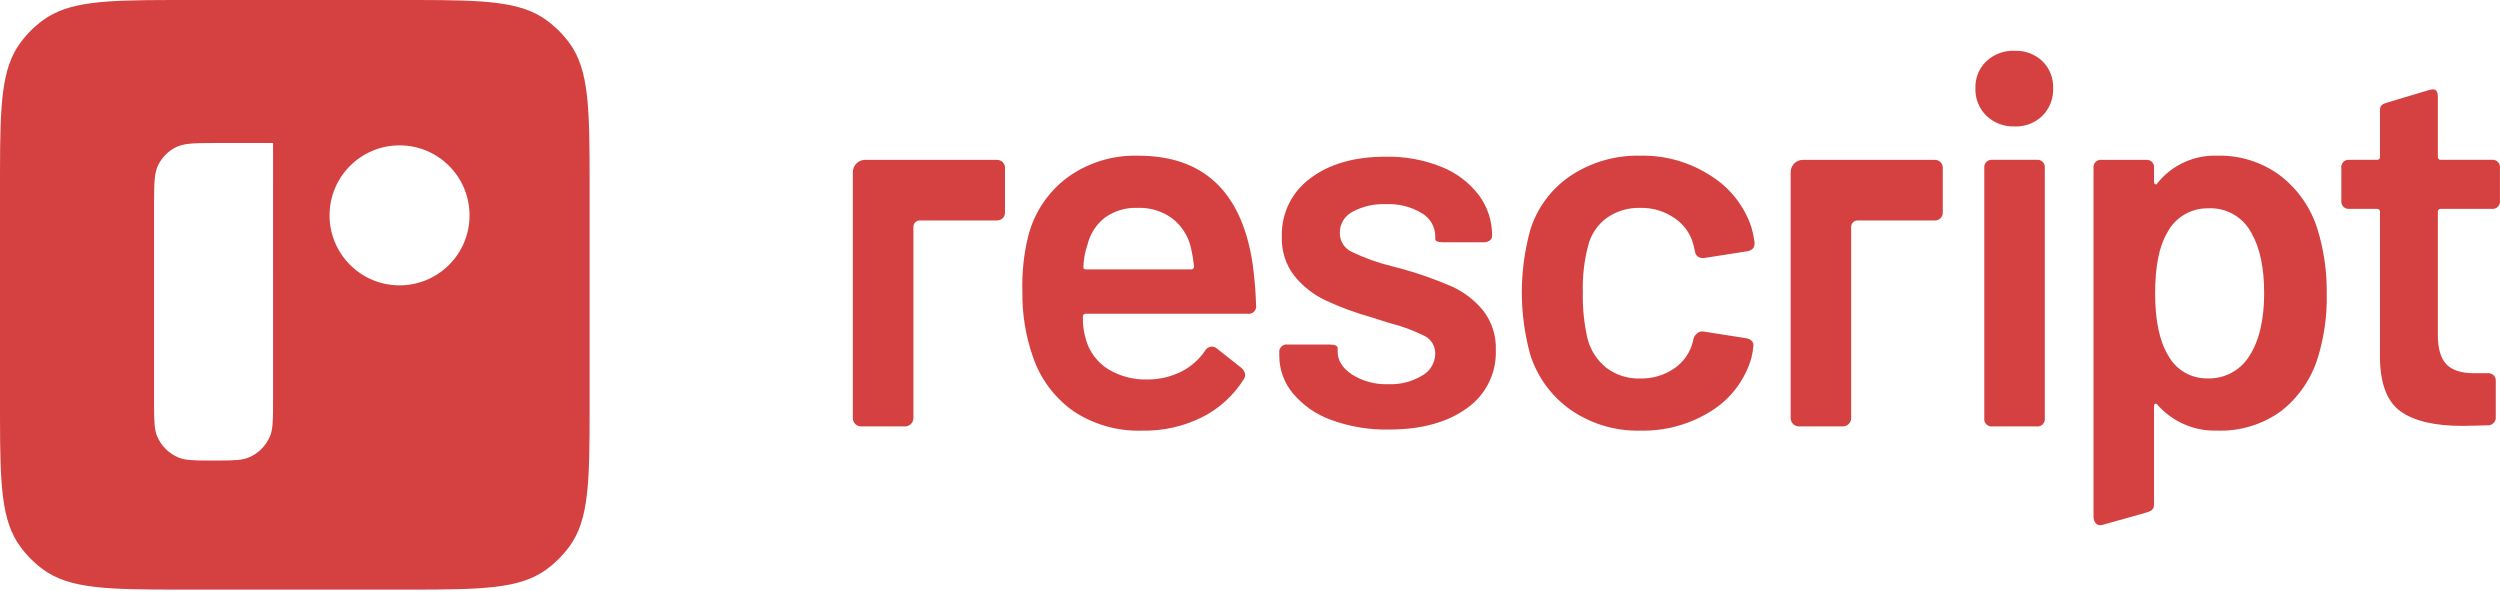 <?xml version="1.0" encoding="UTF-8"?>
<svg width="512px" height="121px" viewBox="0 0 512 121" version="1.1" xmlns="http://www.w3.org/2000/svg" xmlns:xlink="http://www.w3.org/1999/xlink" preserveAspectRatio="xMidYMid">
    <title>rescript</title>
    <g>
        <path d="M83.963,0 C84.169,0 84.374,0 84.578,0.001 L85.783,0.002 C99.456,0.026 106.691,0.329 111.881,4.109 C113.705,5.433 115.313,7.033 116.644,8.851 C120.642,14.345 120.747,22.128 120.754,37.429 L120.754,83.963 C120.748,98.822 120.59,106.465 116.644,111.881 C115.307,113.701 113.701,115.307 111.881,116.644 C106.459,120.59 98.821,120.748 83.962,120.754 L36.77,120.754 C21.91,120.748 14.268,120.59 8.851,116.644 C7.033,115.313 5.433,113.705 4.109,111.881 C0.329,106.685 0.026,99.454 0.002,85.783 L0.001,84.577 C0,84.374 0,84.169 0,83.962 L0,36.813 C0,36.609 0,36.406 0.001,36.205 L0.002,35.013 C0.026,21.293 0.324,14.048 4.109,8.851 C5.428,7.029 7.029,5.428 8.851,4.109 C14.043,0.329 21.278,0.026 34.95,0.002 L36.155,0.001 C36.358,0 36.563,0 36.77,0 Z M454.077,31.882 C458.675,31.759 463.185,33.167 466.897,35.884 C470.53,38.656 473.218,42.482 474.592,46.841 C475.934,51.163 476.583,55.67 476.516,60.195 C476.609,64.609 475.995,69.009 474.698,73.229 C473.366,77.592 470.716,81.437 467.112,84.234 C463.327,86.963 458.74,88.354 454.077,88.188 C449.44,88.339 444.976,86.42 441.896,82.951 C441.752,82.735 441.589,82.644 441.413,82.685 C441.237,82.726 441.148,82.881 441.148,83.163 L441.148,103.299 C441.148,104.438 440.511,104.688 439.438,105.007 C439.438,105.007 431.45,107.272 430.462,107.524 C429.474,107.776 428.752,106.953 428.752,105.817 L428.752,34.444 C428.686,33.974 428.845,33.499 429.181,33.164 C429.517,32.828 429.992,32.67 430.462,32.737 L439.438,32.737 C439.908,32.671 440.382,32.829 440.718,33.165 C441.054,33.5 441.213,33.974 441.148,34.444 L441.148,37.223 C441.148,37.509 441.236,37.689 441.413,37.757 C441.59,37.824 441.751,37.724 441.896,37.439 C444.86,33.779 449.37,31.721 454.077,31.882 Z M55.923,29.291 L43.331,29.292 C39.582,29.299 37.557,29.374 35.988,30.169 C34.459,30.952 33.215,32.197 32.432,33.726 C31.636,35.297 31.561,37.319 31.554,41.084 L31.554,83.285 C31.56,86.315 31.619,87.98 32.168,89.312 C32.992,91.299 34.571,92.879 36.559,93.703 C37.891,94.251 39.556,94.31 42.586,94.316 L44.856,94.316 C47.923,94.311 49.578,94.254 50.916,93.703 C52.904,92.879 54.483,91.299 55.307,89.312 C55.921,87.82 55.921,85.91 55.921,82.134 L55.921,82.134 L55.923,29.291 Z M233.103,31.886 C246.426,31.886 254.226,39.187 256.505,53.789 C256.908,56.694 257.158,59.618 257.252,62.549 C257.319,63.019 257.16,63.494 256.824,63.83 C256.488,64.166 256.014,64.325 255.543,64.259 L222.417,64.259 C222.241,64.233 222.062,64.292 221.936,64.418 C221.81,64.545 221.752,64.723 221.778,64.9 C221.73,66.492 221.946,68.081 222.417,69.602 C223.133,72.077 224.73,74.204 226.906,75.583 C229.381,77.083 232.24,77.826 235.132,77.721 C237.529,77.71 239.89,77.141 242.03,76.061 C243.942,75.073 245.577,73.623 246.788,71.844 C247.059,71.324 247.592,70.995 248.178,70.986 C248.525,70.984 248.864,71.099 249.139,71.311 L254.267,75.371 C254.689,75.719 254.957,76.218 255.016,76.761 C254.996,77.105 254.884,77.437 254.691,77.722 C252.623,81.001 249.706,83.659 246.25,85.415 C242.44,87.325 238.222,88.279 233.962,88.194 C228.939,88.369 223.989,86.967 219.804,84.185 C215.933,81.434 213.033,77.526 211.524,73.023 C210.043,68.765 209.32,64.281 209.388,59.774 C209.261,55.962 209.655,52.151 210.558,48.446 C211.758,43.619 214.589,39.354 218.572,36.373 C222.785,33.31 227.896,31.732 233.103,31.886 Z M335.926,31.886 C341.08,31.769 346.149,33.223 350.458,36.054 C354.323,38.492 357.229,42.19 358.683,46.523 C358.972,47.503 359.186,48.503 359.325,49.515 L359.325,49.948 C359.325,50.732 358.862,51.227 357.938,51.442 L349.069,52.832 L348.637,52.832 C347.881,52.858 347.232,52.301 347.142,51.55 L346.818,50.162 C346.277,47.964 344.945,46.042 343.077,44.764 C340.992,43.276 338.48,42.507 335.92,42.575 C333.456,42.499 331.035,43.231 329.026,44.658 C327.132,46.061 325.791,48.084 325.238,50.375 C324.426,53.477 324.066,56.679 324.169,59.883 C324.091,63.081 324.414,66.276 325.131,69.394 C325.742,71.733 327.091,73.813 328.978,75.323 C330.973,76.83 333.426,77.604 335.924,77.514 C338.419,77.577 340.869,76.847 342.923,75.43 C344.821,74.125 346.17,72.166 346.712,69.928 L346.82,69.395 C346.931,68.974 347.173,68.599 347.512,68.325 C347.866,67.98 348.361,67.82 348.85,67.893 L357.718,69.283 C358.644,69.498 359.107,69.998 359.107,70.781 C359.036,71.645 358.892,72.501 358.675,73.341 C357.363,77.845 354.434,81.707 350.449,84.185 C346.104,86.918 341.05,88.312 335.918,88.194 C330.856,88.319 325.884,86.839 321.714,83.968 C317.757,81.198 314.827,77.197 313.381,72.589 C311.1,64.265 311.1,55.482 313.381,47.158 C314.775,42.596 317.699,38.654 321.661,35.997 C325.882,33.196 330.862,31.761 335.926,31.886 Z M295.218,34.177 C298.241,35.373 300.882,37.368 302.859,39.949 C304.664,42.369 305.621,45.317 305.583,48.336 C305.58,48.698 305.4,49.036 305.102,49.242 C304.791,49.471 304.421,49.602 304.038,49.618 L295.655,49.618 C294.514,49.618 293.945,49.401 293.945,48.974 L293.945,48.333 C293.91,46.414 292.878,44.651 291.221,43.683 C288.99,42.326 286.402,41.674 283.794,41.814 C281.435,41.715 279.093,42.25 277.01,43.363 C275.387,44.191 274.373,45.867 274.394,47.69 C274.369,49.361 275.333,50.891 276.852,51.59 C279.488,52.846 282.245,53.831 285.08,54.528 L287.538,55.172 C290.813,56.107 294.025,57.248 297.155,58.59 C299.68,59.7 301.911,61.383 303.672,63.505 C305.52,65.838 306.468,68.757 306.344,71.731 C306.508,76.462 304.253,80.952 300.36,83.645 C296.37,86.529 291.064,87.971 284.442,87.971 C280.415,88.053 276.408,87.384 272.626,85.999 C269.571,84.911 266.861,83.029 264.774,80.548 C262.969,78.37 261.986,75.628 261.996,72.8 L261.996,72.267 C261.929,71.797 262.088,71.323 262.423,70.987 C262.759,70.651 263.233,70.492 263.704,70.557 L272.247,70.557 C273.387,70.557 273.957,70.807 273.957,71.306 L273.957,72.054 C273.957,73.837 274.936,75.387 276.894,76.704 C279.114,78.096 281.703,78.784 284.322,78.681 C286.759,78.788 289.174,78.175 291.265,76.917 C292.882,76.021 293.899,74.332 293.937,72.484 C293.99,70.932 293.134,69.492 291.746,68.797 C289.478,67.671 287.097,66.792 284.641,66.176 L280.581,64.895 C277.428,64.008 274.354,62.865 271.389,61.475 C268.946,60.306 266.792,58.609 265.084,56.508 C263.309,54.202 262.403,51.345 262.524,48.438 C262.378,43.749 264.558,39.29 268.348,36.526 C272.229,33.571 277.375,32.093 283.786,32.092 C287.698,32.011 291.586,32.721 295.218,34.177 Z M418.189,33.025 C418.509,33.268 418.72,33.628 418.774,34.025 C418.794,34.163 418.794,34.303 418.774,34.441 L418.774,85.622 C418.841,86.093 418.682,86.567 418.347,86.902 C418.011,87.238 417.538,87.397 417.067,87.331 L408.091,87.331 C407.621,87.397 407.147,87.238 406.812,86.902 C406.476,86.566 406.318,86.093 406.383,85.622 L406.383,34.441 C406.269,33.613 406.847,32.848 407.675,32.733 C407.813,32.715 407.953,32.715 408.091,32.733 L417.067,32.733 C417.465,32.678 417.869,32.783 418.189,33.025 Z M185.346,32.735 C185.431,32.734 185.516,32.738 185.6,32.747 L204.221,32.747 C204.645,32.745 205.052,32.912 205.353,33.211 C205.653,33.51 205.823,33.917 205.823,34.341 L205.823,43.558 C205.823,44.435 205.112,45.147 204.235,45.148 L188.363,45.148 C187.691,45.148 187.139,45.658 187.072,46.313 L187.066,46.445 L187.066,85.622 C187.065,86.078 186.883,86.514 186.56,86.835 C186.237,87.156 185.799,87.335 185.343,87.332 L176.367,87.332 C175.426,87.331 174.663,86.568 174.662,85.627 L174.662,35.257 C174.662,33.864 175.791,32.735 177.184,32.735 L185.346,32.735 Z M377.412,32.735 C377.498,32.734 377.585,32.738 377.67,32.747 L396.293,32.747 C396.714,32.747 397.118,32.914 397.416,33.212 C397.714,33.51 397.882,33.914 397.882,34.336 L397.881,34.338 L397.881,43.562 C397.881,43.983 397.714,44.388 397.417,44.686 C397.119,44.984 396.715,45.152 396.294,45.152 L380.415,45.152 C379.743,45.152 379.19,45.663 379.124,46.317 L379.117,46.449 L379.117,85.622 C379.117,86.566 378.351,87.331 377.407,87.331 L368.434,87.331 C367.981,87.331 367.547,87.153 367.227,86.833 C366.947,86.553 366.774,86.186 366.735,85.795 L366.727,85.627 L366.727,35.257 C366.728,33.864 367.858,32.735 369.252,32.735 L377.412,32.735 Z M499.274,20.005 L499.274,32.092 C499.252,32.24 499.29,32.391 499.38,32.512 C499.47,32.632 499.604,32.712 499.752,32.733 C499.806,32.741 499.861,32.741 499.915,32.733 L510.279,32.733 C511.107,32.619 511.871,33.197 511.987,34.025 C512.005,34.163 512.005,34.303 511.987,34.441 L511.987,41.062 C512.042,41.46 511.937,41.863 511.695,42.184 C511.453,42.504 511.093,42.715 510.695,42.77 C510.556,42.791 510.415,42.794 510.276,42.776 L499.915,42.776 C499.766,42.755 499.615,42.793 499.495,42.883 C499.374,42.973 499.295,43.108 499.274,43.257 C499.267,43.31 499.267,43.364 499.274,43.417 L499.274,68.633 C499.274,71.412 499.862,73.408 501.037,74.619 C502.213,75.83 504.083,76.435 506.647,76.434 L509.424,76.434 C509.821,76.378 510.225,76.483 510.545,76.725 C510.866,76.966 511.077,77.326 511.133,77.723 C511.153,77.863 511.153,78.005 511.133,78.144 L511.133,85.299 C511.185,85.726 511.066,86.156 510.801,86.495 C510.536,86.834 510.147,87.054 509.72,87.106 C509.621,87.118 509.522,87.12 509.424,87.114 L504.296,87.223 C498.667,87.223 494.464,86.243 491.687,84.283 C488.91,82.323 487.486,78.671 487.414,73.326 L487.414,43.417 C487.435,43.269 487.396,43.117 487.306,42.997 C487.216,42.877 487.082,42.797 486.933,42.776 C486.879,42.768 486.825,42.768 486.772,42.776 L481.216,42.776 C480.745,42.841 480.272,42.682 479.936,42.346 C479.601,42.01 479.442,41.537 479.508,41.066 L479.508,34.44 C479.393,33.612 479.972,32.847 480.8,32.732 C480.938,32.714 481.078,32.714 481.216,32.732 L486.772,32.732 C487.081,32.777 487.368,32.564 487.414,32.255 C487.421,32.2 487.421,32.145 487.414,32.091 L487.414,22.641 C487.414,21.501 487.899,21.314 489.123,20.932 L497.564,18.414 C499.146,17.975 499.267,18.917 499.274,20.005 Z M452.159,42.665 C448.654,42.629 445.43,44.573 443.825,47.688 C442.187,50.466 441.37,54.596 441.373,60.079 C441.373,65.635 442.264,69.874 444.045,72.795 C445.631,75.733 448.72,77.546 452.058,77.497 C455.502,77.629 458.756,75.92 460.602,73.01 C462.668,69.874 463.702,65.529 463.702,59.972 L463.695,59.978 C463.695,54.85 462.842,50.788 461.135,47.793 C459.424,44.455 455.903,42.444 452.159,42.665 Z M81.829,29.77 C73.911,29.77 67.493,36.188 67.493,44.106 C67.493,52.023 73.911,58.441 81.829,58.441 L81.829,58.441 L81.848,58.441 C85.648,58.439 89.291,56.927 91.975,54.239 C94.66,51.55 96.167,47.905 96.164,44.106 L96.164,44.106 L96.161,43.79 C95.993,36.018 89.64,29.77 81.829,29.77 Z M226.319,44.544 C224.535,45.918 223.271,47.858 222.736,50.045 C222.234,51.491 221.946,53.003 221.881,54.532 C221.809,54.965 221.99,55.176 222.415,55.176 L243.895,55.176 C244.206,55.219 244.493,55.003 244.537,54.693 C244.545,54.639 244.545,54.585 244.537,54.532 C244.401,53.239 244.187,51.956 243.895,50.689 C243.346,48.337 242.009,46.244 240.107,44.757 C238.053,43.245 235.548,42.474 233,42.569 C230.616,42.468 228.266,43.163 226.319,44.544 Z M418.298,12.537 C419.773,14.002 420.566,16.017 420.487,18.094 C420.561,20.185 419.769,22.215 418.298,23.703 C416.774,25.188 414.706,25.981 412.579,25.895 C410.439,25.975 408.357,25.184 406.809,23.703 C405.308,22.231 404.494,20.196 404.565,18.094 C404.488,16.007 405.304,13.985 406.809,12.537 C408.373,11.088 410.449,10.32 412.579,10.402 C414.695,10.313 416.758,11.083 418.298,12.537 Z" fill="#D44140"/>
    </g>
</svg>
